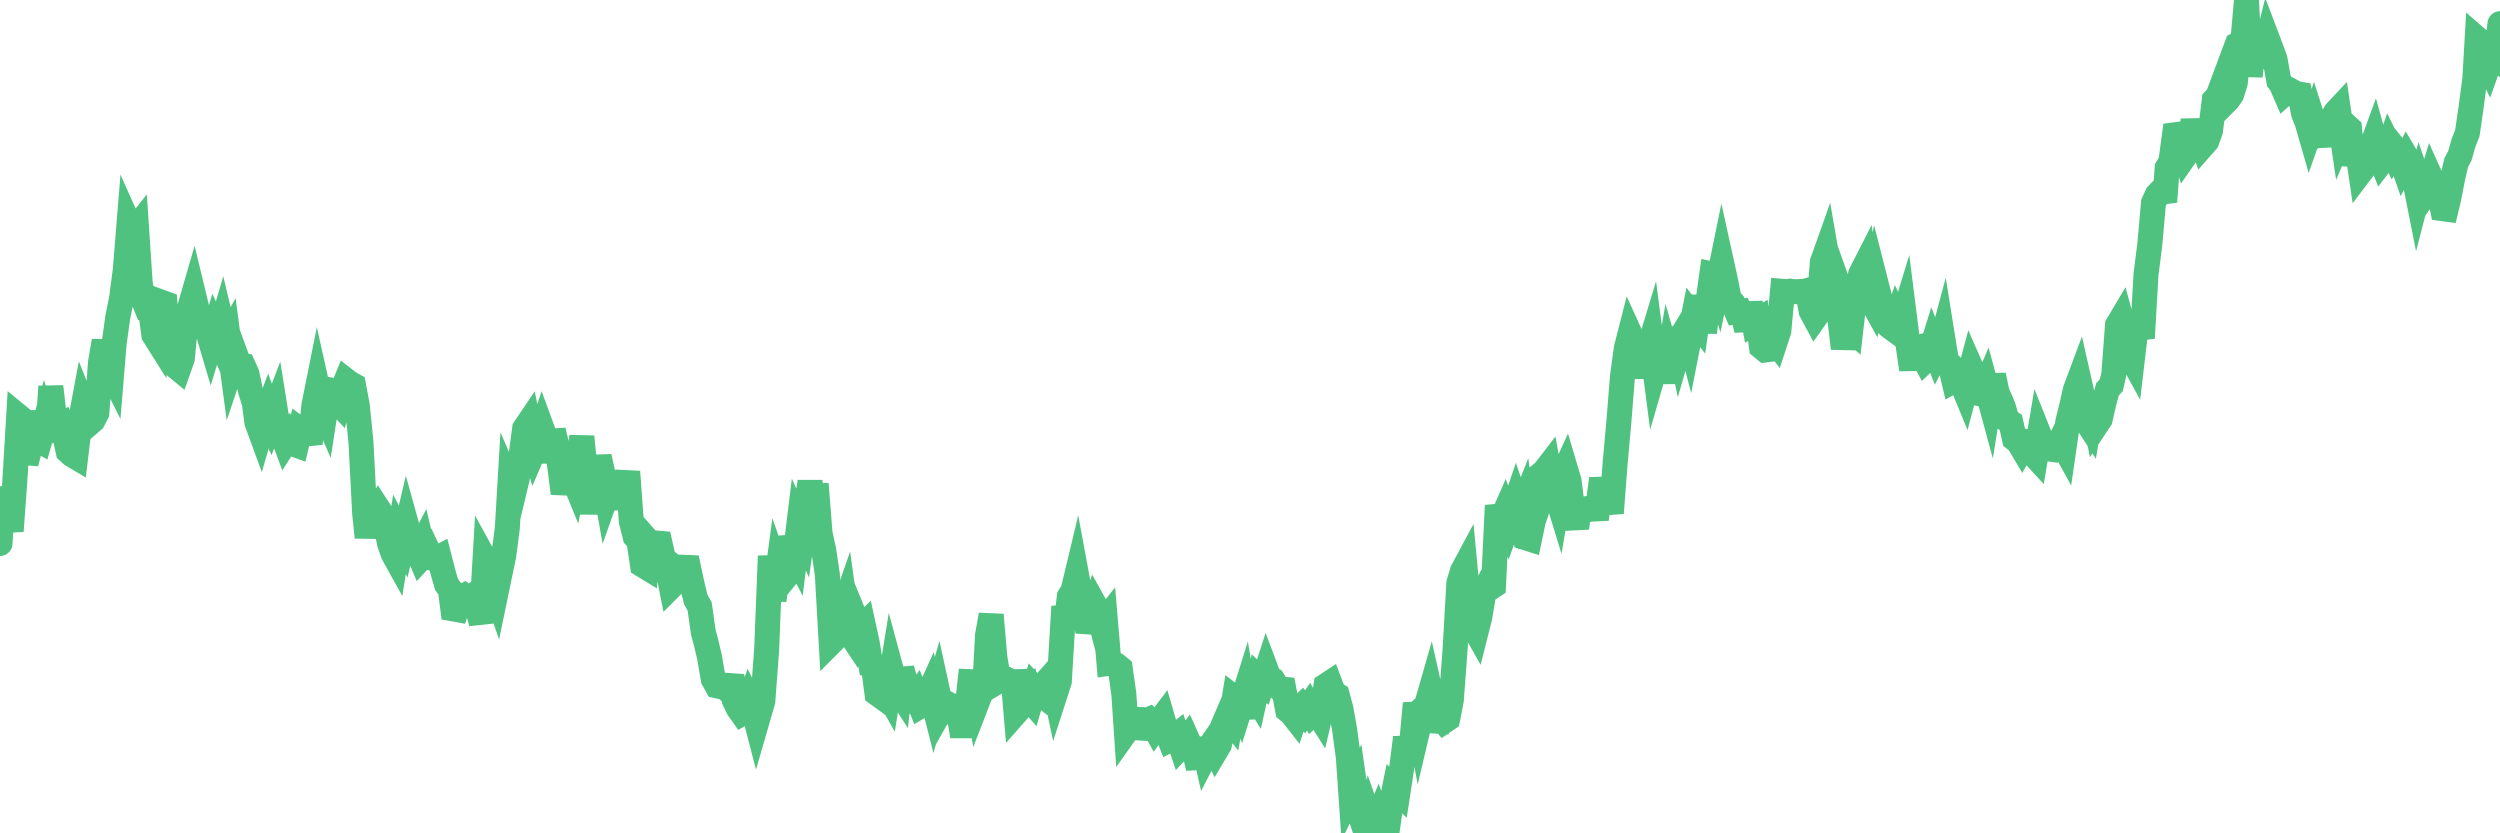 <?xml version="1.0"?><svg width="150px" height="50px" xmlns="http://www.w3.org/2000/svg" xmlns:xlink="http://www.w3.org/1999/xlink"> <polyline fill="none" stroke="#4fc280" stroke-width="1.5px" stroke-linecap="round" stroke-miterlimit="5" points="0.00,32.61 0.22,29.25 0.45,30.72 0.67,31.86 0.89,28.86 1.12,24.98 1.34,25.16 1.56,27.79 1.71,27.22 1.94,24.69 2.16,26.34 2.38,26.46 2.61,25.65 2.83,26.50 3.05,23.19 3.27,25.15 3.42,25.49 3.65,25.40 3.87,26.07 4.09,27.08 4.32,27.29 4.54,27.42 4.76,25.60 4.99,24.37 5.14,24.75 5.36,25.41 5.58,25.22 5.81,24.77 6.03,21.75 6.25,20.46 6.48,21.97 6.70,22.41 6.85,20.59 7.07,19.02 7.29,17.93 7.52,16.18 7.74,13.45 7.96,13.94 8.19,13.65 8.41,16.97 8.56,17.88 8.78,18.43 9.01,18.42 9.23,20.09 9.45,20.44 9.68,18.13 9.90,18.21 10.12,21.14 10.27,20.37 10.49,21.94 10.72,22.13 10.94,21.51 11.16,19.21 11.39,18.43 11.61,17.67 11.83,18.58 11.98,19.03 12.21,19.13 12.43,19.78 12.65,20.52 12.88,19.76 13.10,20.25 13.32,19.50 13.55,20.47 13.69,20.22 13.92,21.94 14.14,21.29 14.36,21.89 14.59,21.93 14.81,22.42 15.03,23.44 15.26,24.18 15.41,25.33 15.63,25.93 15.85,25.18 16.08,24.57 16.30,25.17 16.52,24.59 16.75,26.03 16.90,25.97 17.12,26.56 17.34,26.22 17.57,26.63 17.79,26.71 18.01,25.79 18.24,25.96 18.46,26.13 18.61,26.62 18.83,24.35 19.05,23.25 19.28,24.28 19.50,24.79 19.72,23.38 19.95,23.42 20.17,24.04 20.32,24.20 20.54,23.39 20.77,22.83 20.99,23.00 21.21,23.12 21.44,24.35 21.66,26.56 21.88,30.81 22.03,32.24 22.25,30.61 22.48,30.91 22.70,30.54 22.92,30.88 23.15,31.47 23.37,32.60 23.59,33.23 23.74,33.50 23.97,32.06 24.19,32.49 24.41,31.56 24.64,32.39 24.86,32.60 25.08,33.12 25.31,32.68 25.45,33.28 25.68,33.03 25.90,33.49 26.12,33.55 26.35,33.43 26.57,34.29 26.79,35.06 27.02,35.37 27.17,36.53 27.39,36.57 27.61,35.87 27.84,35.75 28.06,35.93 28.28,35.79 28.51,36.25 28.73,36.83 28.88,37.37 29.10,33.58 29.33,34.00 29.55,34.87 29.77,35.52 29.99,34.46 30.22,33.37 30.44,31.68 30.59,29.13 30.81,29.64 31.04,28.68 31.26,27.36 31.48,25.71 31.71,25.37 31.93,26.42 32.08,26.94 32.30,26.43 32.53,25.74 32.75,26.34 32.97,27.71 33.20,25.83 33.42,26.78 33.64,28.40 33.79,29.60 34.01,28.59 34.24,28.31 34.46,28.85 34.68,27.79 34.91,26.20 35.13,28.43 35.35,30.81 35.50,29.32 35.73,28.88 35.95,27.40 36.17,28.40 36.40,29.70 36.62,29.08 36.84,29.37 37.07,30.50 37.21,29.44 37.44,29.58 37.66,28.30 37.88,31.28 38.11,32.19 38.33,32.42 38.55,33.90 38.78,34.04 38.93,32.51 39.15,32.76 39.37,32.58 39.60,32.60 39.82,33.58 40.04,34.04 40.27,35.19 40.49,34.97 40.64,34.20 40.86,34.38 41.08,34.04 41.31,34.05 41.53,35.09 41.75,35.98 41.98,36.39 42.20,37.95 42.35,38.49 42.57,39.43 42.80,40.76 43.02,41.15 43.24,41.20 43.47,41.17 43.69,41.40 43.91,40.52 44.06,42.01 44.29,42.49 44.51,42.80 44.73,42.67 44.96,42.04 45.18,42.49 45.40,43.34 45.62,42.58 45.77,42.06 46.00,38.97 46.22,33.36 46.44,36.02 46.67,34.30 46.89,34.93 47.11,34.66 47.34,32.21 47.49,32.85 47.71,33.27 47.93,31.47 48.16,31.98 48.38,30.42 48.60,28.90 48.83,30.50 48.97,29.04 49.20,31.98 49.42,33.00 49.64,34.47 49.87,38.55 50.09,38.33 50.31,36.51 50.54,36.71 50.69,36.28 50.91,37.88 51.13,38.21 51.36,37.18 51.58,37.72 51.80,37.51 52.03,38.57 52.25,39.90 52.40,39.94 52.62,41.61 52.84,41.77 53.07,41.28 53.29,41.67 53.51,40.32 53.74,41.17 53.96,41.51 54.11,40.14 54.33,40.90 54.56,42.02 54.78,42.10 55.00,41.78 55.23,42.36 55.45,42.23 55.67,41.72 55.82,41.39 56.05,42.30 56.27,41.53 56.49,42.54 56.71,42.15 56.94,42.27 57.16,42.76 57.38,42.79 57.53,42.82 57.76,44.17 57.98,42.86 58.20,40.90 58.43,40.91 58.65,42.09 58.87,41.52 59.10,40.94 59.25,38.13 59.47,36.89 59.69,39.43 59.92,40.86 60.14,40.73 60.36,40.74 60.59,40.86 60.81,40.99 60.96,42.76 61.18,42.51 61.40,40.23 61.63,41.80 61.85,42.05 62.07,41.29 62.30,41.54 62.52,41.71 62.67,41.28 62.89,40.78 63.12,40.52 63.34,41.56 63.56,40.88 63.79,37.06 64.01,37.05 64.16,35.80 64.38,35.45 64.60,34.53 64.83,35.77 65.05,36.20 65.27,37.92 65.50,37.06 65.72,36.36 65.87,36.63 66.09,37.48 66.32,37.19 66.54,39.80 66.76,39.77 66.99,39.91 67.21,40.09 67.43,41.63 67.58,43.87 67.80,43.56 68.03,42.53 68.25,44.28 68.47,43.43 68.70,43.26 68.92,43.17 69.14,43.41 69.29,43.68 69.52,43.34 69.74,43.05 69.96,43.81 70.19,44.39 70.41,44.28 70.63,44.10 70.86,44.78 71.01,44.62 71.23,44.33 71.45,44.82 71.68,45.13 71.90,46.08 72.12,44.31 72.34,45.28 72.57,44.83 72.72,44.61 72.94,45.06 73.16,44.69 73.39,43.51 73.61,43.00 73.83,43.27 74.06,41.87 74.28,42.04 74.43,42.40 74.65,41.70 74.88,43.07 75.10,41.40 75.32,41.76 75.55,40.72 75.77,40.93 75.99,40.25 76.14,40.65 76.36,40.78 76.59,41.14 76.81,41.34 77.03,41.36 77.26,42.61 77.48,42.79 77.70,43.07 77.85,42.62 78.08,42.40 78.30,42.71 78.52,42.40 78.75,42.84 78.97,42.64 79.19,42.99 79.42,42.01 79.56,41.13 79.79,40.98 80.01,41.56 80.23,41.70 80.46,42.55 80.68,43.79 80.90,45.43 81.05,47.61 81.28,47.15 81.50,48.69 81.72,49.24 81.95,49.94 82.17,49.09 82.39,49.72 82.62,49.18 82.77,49.66 82.99,49.81 83.21,50.00 83.43,48.43 83.66,47.32 83.88,47.53 84.10,46.09 84.33,44.26 84.48,44.91 84.70,44.58 84.92,42.20 85.15,43.44 85.37,42.51 85.59,42.31 85.82,41.51 86.04,42.49 86.19,43.89 86.41,43.00 86.64,43.28 86.86,43.13 87.08,42.00 87.31,38.89 87.53,34.99 87.75,34.26 87.90,33.98 88.12,36.30 88.35,37.50 88.57,37.89 88.79,37.02 89.02,35.62 89.24,35.16 89.46,35.25 89.61,35.15 89.84,30.33 90.06,31.25 90.28,30.75 90.51,31.38 90.73,30.77 90.95,30.12 91.18,30.81 91.32,30.46 91.55,32.27 91.77,32.34 91.99,31.28 92.22,30.60 92.44,28.47 92.66,28.29 92.89,27.99 93.04,28.82 93.26,29.26 93.48,29.98 93.71,28.62 93.93,28.14 94.15,28.88 94.38,30.76 94.60,31.68 94.75,30.55 94.97,30.56 95.19,30.52 95.42,30.56 95.64,30.54 95.86,30.53 96.09,28.72 96.24,29.53 96.46,29.86 96.68,30.78 96.91,27.76 97.13,25.34 97.35,22.57 97.58,20.89 97.80,20.03 97.95,20.36 98.17,21.41 98.40,21.23 98.62,22.63 98.84,21.19 99.07,20.43 99.29,22.12 99.51,21.36 99.66,21.71 99.88,22.92 100.11,21.59 100.33,22.36 100.55,19.67 100.78,20.75 101.00,19.99 101.22,19.63 101.37,20.21 101.60,19.04 101.82,19.33 102.04,17.77 102.27,19.95 102.49,18.02 102.71,16.44 102.94,16.49 103.08,16.94 103.31,15.82 103.53,16.82 103.75,17.93 103.98,18.19 104.20,18.71 104.42,18.68 104.65,19.15 104.80,19.80 105.02,18.18 105.24,19.36 105.47,19.22 105.69,20.82 105.91,21.00 106.14,20.97 106.36,20.33 106.51,20.52 106.73,19.85 106.95,17.48 107.18,17.50 107.40,17.47 107.62,17.50 107.85,17.50 108.07,17.49 108.22,17.49 108.44,17.43 108.67,18.67 108.89,19.08 109.11,18.77 109.34,15.74 109.56,15.12 109.78,16.40 109.93,16.06 110.15,16.68 110.38,19.05 110.60,20.90 110.82,19.58 111.05,19.78 111.27,17.86 111.49,17.09 111.64,16.44 111.87,15.99 112.09,17.68 112.31,18.08 112.54,16.91 112.76,17.77 112.98,18.70 113.13,19.36 113.36,19.58 113.58,19.74 113.80,19.10 114.03,19.59 114.25,18.87 114.47,20.62 114.70,22.17 114.84,20.91 115.07,20.85 115.29,21.21 115.51,21.63 115.74,21.41 115.96,20.70 116.18,21.26 116.41,20.81 116.56,20.25 116.78,21.62 117.00,21.87 117.23,22.84 117.45,22.72 117.67,22.90 117.90,23.46 118.12,22.63 118.27,22.07 118.49,22.57 118.71,23.61 118.94,23.66 119.16,23.14 119.38,23.95 119.61,22.51 119.83,23.59 119.98,23.89 120.20,24.42 120.43,25.20 120.65,25.35 120.87,26.33 121.10,26.51 121.32,26.88 121.54,26.49 121.69,26.52 121.91,27.16 122.14,27.41 122.36,26.10 122.58,26.65 122.81,26.88 123.03,26.95 123.25,26.98 123.40,26.87 123.63,26.41 123.85,26.81 124.07,25.30 124.30,24.38 124.52,23.40 124.74,22.81 124.97,23.83 125.12,25.17 125.34,25.51 125.56,24.24 125.79,25.48 126.01,25.15 126.23,24.18 126.45,23.36 126.68,23.11 126.83,22.45 127.05,19.51 127.27,19.14 127.50,19.99 127.72,21.17 127.94,21.57 128.17,19.62 128.32,19.61 128.54,20.28 128.76,16.46 128.99,14.65 129.21,12.17 129.43,11.69 129.66,11.45 129.88,12.11 130.03,10.08 130.25,9.71 130.47,8.09 130.70,8.06 130.92,8.54 131.14,9.30 131.37,8.97 131.59,7.20 131.74,8.13 131.96,8.03 132.19,8.71 132.41,8.46 132.63,7.84 132.86,5.99 133.08,5.75 133.30,5.16 133.45,6.21 133.67,5.99 133.90,5.66 134.12,4.95 134.34,2.61 134.57,2.48 134.79,0.00 135.01,4.58 135.16,3.07 135.39,3.24 135.61,3.15 135.83,3.28 136.06,2.37 136.28,2.95 136.50,3.55 136.73,4.86 136.87,5.04 137.10,5.57 137.32,5.37 137.54,5.49 137.77,5.61 137.99,5.65 138.21,6.79 138.44,7.39 138.59,7.91 138.81,7.28 139.03,7.97 139.26,7.78 139.48,8.12 139.70,8.11 139.93,7.10 140.15,6.72 140.30,6.56 140.52,8.05 140.75,7.51 140.97,7.71 141.19,9.90 141.42,8.83 141.64,10.32 141.86,10.03 142.01,9.69 142.23,8.98 142.46,8.35 142.68,9.14 142.90,9.69 143.13,9.39 143.35,8.75 143.57,9.20 143.72,8.95 143.95,9.24 144.17,9.87 144.39,9.44 144.62,9.83 144.84,10.60 145.06,11.71 145.21,11.13 145.43,11.77 145.66,11.45 145.88,10.72 146.10,11.21 146.33,11.39 146.55,12.52 146.77,12.55 146.92,11.92 147.15,10.74 147.37,9.76 147.59,9.35 147.82,8.55 148.04,7.99 148.26,6.48 148.49,4.74 148.63,2.32 148.86,2.52 149.08,3.48 149.30,3.93 149.53,3.28 149.75,3.46 150.00,1.42 "/></svg>
